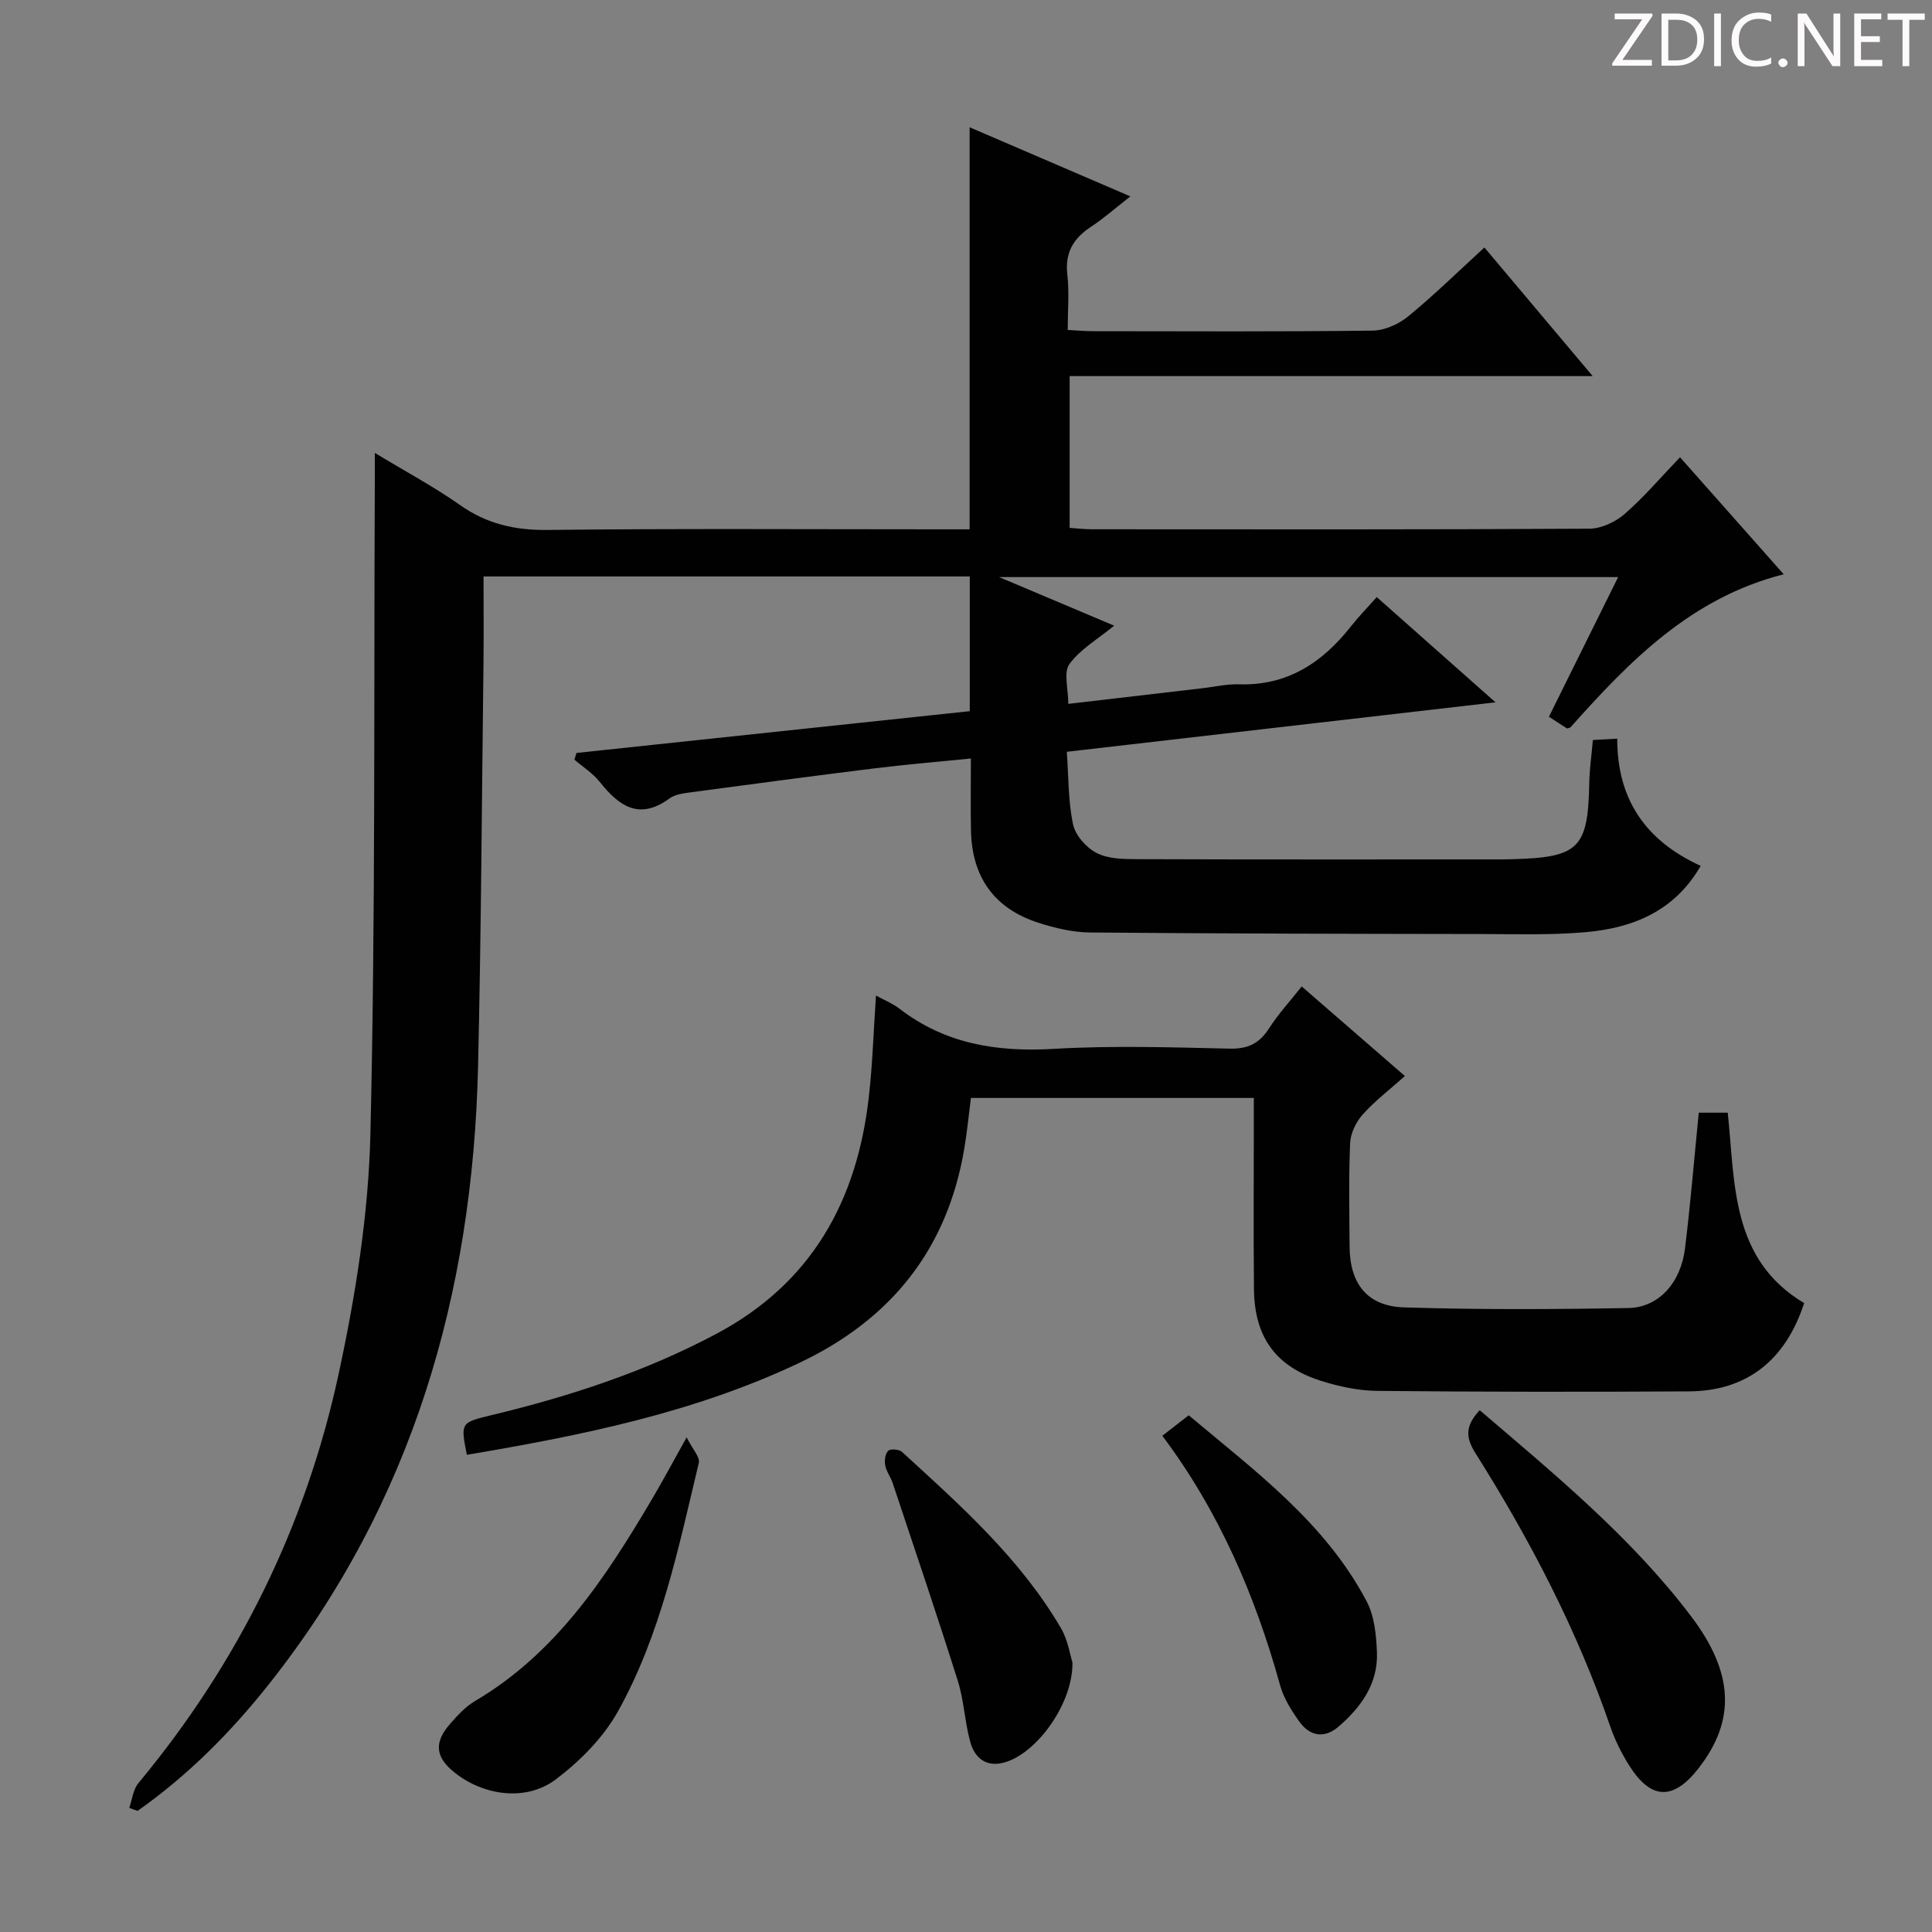 <svg enable-background="new 0 0 400 400" viewBox="0 0 400 400" xmlns="http://www.w3.org/2000/svg"><rect x="0" y="0" width="400" height="400" fill="#808080" stroke="none"/><g fill="#fcfafa"><path d="m342.2 3.2-6.3 9.2h6.1v1.2h-8.2v-.5l6.2-9.1h-5.7v-1.2h7.8v.4z"/><path d="m344 13.7v-10.9h3.1c1.6 0 3 .5 4.1 1.4 1.1 1 1.6 2.2 1.6 3.9s-.5 3-1.6 4-2.5 1.5-4.2 1.5h-3zm1.4-9.6v8.4h1.6c1.4 0 2.5-.4 3.2-1.1.8-.8 1.2-1.8 1.2-3.2s-.4-2.4-1.2-3.1-1.8-1-3.1-1z"/><path d="m356.3 2.8v10.9h-1.4v-10.9z"/><path d="m366.6 13.2c-.8.4-1.8.6-3 .6-1.6 0-2.8-.5-3.7-1.5s-1.4-2.3-1.4-3.9c0-1.7.5-3.2 1.6-4.2s2.4-1.6 4-1.6c1 0 1.9.1 2.6.4v1.5c-.8-.4-1.6-.6-2.6-.6-1.2 0-2.2.4-3 1.2s-1.1 1.9-1.1 3.3c0 1.3.4 2.3 1.1 3.1s1.6 1.1 2.8 1.1c1.1 0 2-.2 2.8-.7v1.3z"/><path d="m368.2 13c0-.3.1-.5.3-.6.2-.2.4-.3.6-.3.3 0 .5.1.7.3s.3.4.3.6-.1.5-.3.6c-.2.2-.4.3-.7.3s-.5-.1-.6-.3c-.2-.2-.3-.4-.3-.6z"/><path d="m381.1 13.7h-1.7l-5.5-8.4c-.2-.2-.3-.5-.4-.7 0 .2.1.8.1 1.5v7.6h-1.4v-10.9h1.8l5.3 8.3c.3.4.4.6.4.8 0-.3-.1-.8-.1-1.6v-7.5h1.4v10.9z"/><path d="m389.7 13.7h-5.8v-10.9h5.6v1.2h-4.2v3.5h3.9v1.2h-3.9v3.7h4.4z"/><path d="m398.4 4.1h-3.1v9.6h-1.4v-9.6h-3.1v-1.3h7.7v1.3z"/></g><path d="m26.76 374.3c.61-1.73.8-3.81 1.9-5.13 20.68-24.89 34.65-53.2 41.45-84.7 3.52-16.32 6.19-33.12 6.58-49.76 1.06-44.95.7-89.93.91-134.91.01-1.64 0-3.28 0-6.03 6.42 3.89 12.24 6.99 17.59 10.76 5.56 3.93 11.37 5.27 18.17 5.19 26.99-.31 53.99-.13 80.99-.13h6.4c0-27.64 0-54.88 0-83.24 11.34 4.88 21.87 9.41 33.28 14.31-3.06 2.39-5.5 4.55-8.19 6.32-3.65 2.4-5.38 5.37-4.86 9.9.42 3.61.08 7.3.08 11.43 1.9.1 3.51.26 5.13.26 19.33.02 38.66.12 57.99-.12 2.5-.03 5.4-1.33 7.37-2.95 5.38-4.41 10.36-9.3 15.78-14.26 7.39 8.78 14.55 17.27 22.42 26.63-36.6 0-72.25 0-108.29 0v31.42c1.43.09 3.02.29 4.61.29 34.33.02 68.66.08 102.99-.12 2.47-.01 5.39-1.39 7.31-3.05 3.98-3.46 7.42-7.53 11.46-11.74 7.38 8.33 14.19 16.01 21.47 24.23-19.22 4.86-32.01 18.07-44.17 31.71-.42.12-.63.25-.72.19-1.12-.7-2.22-1.43-3.72-2.41 4.72-9.52 9.4-18.96 14.33-28.91-42.46 0-84.48 0-128.16 0 8.67 3.66 16.05 6.78 23.82 10.06-3.43 2.81-7.04 4.88-9.27 7.95-1.25 1.72-.23 5.1-.23 8.24 9.54-1.11 18.71-2.18 27.87-3.25 2.47-.29 4.96-.88 7.42-.8 10.02.33 17.28-4.45 23.21-11.98 1.65-2.09 3.52-4 5.36-6.08 8.19 7.26 15.86 14.05 24.59 21.79-30.28 3.49-59.18 6.83-88.76 10.24.38 5.26.28 10.27 1.3 15.05.48 2.26 2.73 4.79 4.85 5.89 2.35 1.22 5.47 1.28 8.26 1.29 25.33.09 50.66.05 75.99.05.67 0 1.33-.03 2-.05 13.63-.36 15.52-2.29 15.77-15.76.05-2.81.46-5.62.75-8.91 1.58-.09 3.12-.17 5.04-.28-.01 12.57 5.85 21.11 17.28 26.34-5.44 9.43-14.11 12.9-23.98 13.74-7.12.61-14.32.39-21.48.37-26.99-.04-53.99-.08-80.98-.32-3.58-.03-7.26-.91-10.7-2.02-9.1-2.93-13.74-9.43-13.94-19.05-.1-4.8-.02-9.6-.02-14.95-7.03.71-13.59 1.25-20.11 2.06-12.68 1.57-25.35 3.26-38.01 4.96-1.47.2-3.15.42-4.27 1.24-6.28 4.61-10.47 1.59-14.46-3.43-1.42-1.79-3.47-3.07-5.23-4.59.14-.46.28-.93.42-1.39 27.08-2.88 54.15-5.75 81.43-8.65 0-9.43 0-18.51 0-27.89-33.43 0-66.66 0-100.67 0 0 6.06.06 12-.01 17.94-.34 27.81-.48 55.62-1.12 83.42-1.09 47.13-13.58 90.5-43.31 127.99-7.9 9.97-16.78 18.89-27.18 26.22-.6-.19-1.17-.41-1.73-.62z" fill="#010102"/><path d="m181.36 206.11c1.75.97 3.45 1.64 4.85 2.72 9.47 7.3 20.15 9.01 31.87 8.33 12.12-.71 24.32-.33 36.48-.05 3.81.09 6.19-1.08 8.19-4.21 1.87-2.92 4.26-5.51 6.75-8.67 7.12 6.18 14.07 12.21 21.37 18.55-3.19 2.85-6.24 5.17-8.74 7.97-1.38 1.55-2.51 3.88-2.6 5.91-.31 7.15-.16 14.33-.11 21.49.06 7.62 3.65 12.29 11.26 12.53 15.48.49 30.99.41 46.48.13 6.26-.12 10.82-5.22 11.7-12.32 1.14-9.21 1.89-18.48 2.85-28.12h6c1.55 14.56.57 30.33 15.82 39.42-3.86 11.86-11.9 18.21-23.86 18.28-21.49.13-42.99.11-64.49-.1-3.92-.04-7.95-.9-11.71-2.09-9.37-2.97-13.75-9.08-13.85-18.96-.12-11.33-.03-22.66-.03-33.99 0-1.79 0-3.58 0-5.61-19.73 0-38.84 0-58.57 0-.45 3.47-.79 7.04-1.39 10.57-3.52 20.8-15.18 35.29-34.12 44.27-21.86 10.36-45.24 15.06-68.85 19.04-1.33-6.62-1.27-6.68 4.98-8.18 16.18-3.88 31.87-8.99 46.65-16.85 19.74-10.49 29.13-27.49 31.58-48.96.79-6.87.99-13.8 1.49-21.1z" fill="#010102"/><path d="m306.36 291.97c15.66 13.39 31.37 26.32 43.73 42.62 8.97 11.83 9.24 21.64 1.61 31.47-5.23 6.75-9.88 6.64-14.4-.55-1.58-2.51-2.94-5.23-3.9-8.03-6.91-20.07-16.66-38.75-27.94-56.64-2.06-3.27-2.11-5.65.9-8.87z" fill="#010102"/><path d="m142.16 297.59c1.24 2.48 2.81 4.1 2.52 5.28-4.21 17.59-7.84 35.48-16.73 51.44-3.03 5.44-7.87 10.31-12.89 14.1-6.12 4.62-14.88 3.38-20.89-1.38-4.04-3.2-4.4-6.24-.96-10.15 1.53-1.74 3.18-3.55 5.14-4.7 16.73-9.86 26.94-25.4 36.48-41.53 2.21-3.72 4.24-7.53 7.33-13.06z" fill="#010102"/><path d="m240.65 297.26c1.82-1.41 3.37-2.62 5.46-4.24 13.72 11.53 28.24 22.2 36.84 38.52 1.61 3.06 1.99 7 2.13 10.56.25 6.46-3.27 11.35-7.95 15.38-2.96 2.55-5.98 1.98-8.16-1.09-1.61-2.27-3.19-4.79-3.93-7.44-5.14-18.54-12.61-35.97-24.39-51.69z" fill="#010102"/><path d="m222.04 344.2c.13 8.44-7.27 18.66-13.92 20.65-3.84 1.15-6.28-.78-7.23-4.18-1.15-4.12-1.29-8.54-2.57-12.61-4.33-13.74-8.96-27.38-13.51-41.04-.42-1.25-1.31-2.38-1.54-3.65-.18-.97 0-2.41.63-3 .49-.46 2.27-.31 2.86.24 12.15 11.11 24.49 22.09 32.92 36.52 1.45 2.49 1.88 5.59 2.36 7.07z" fill="#010102"/></svg>